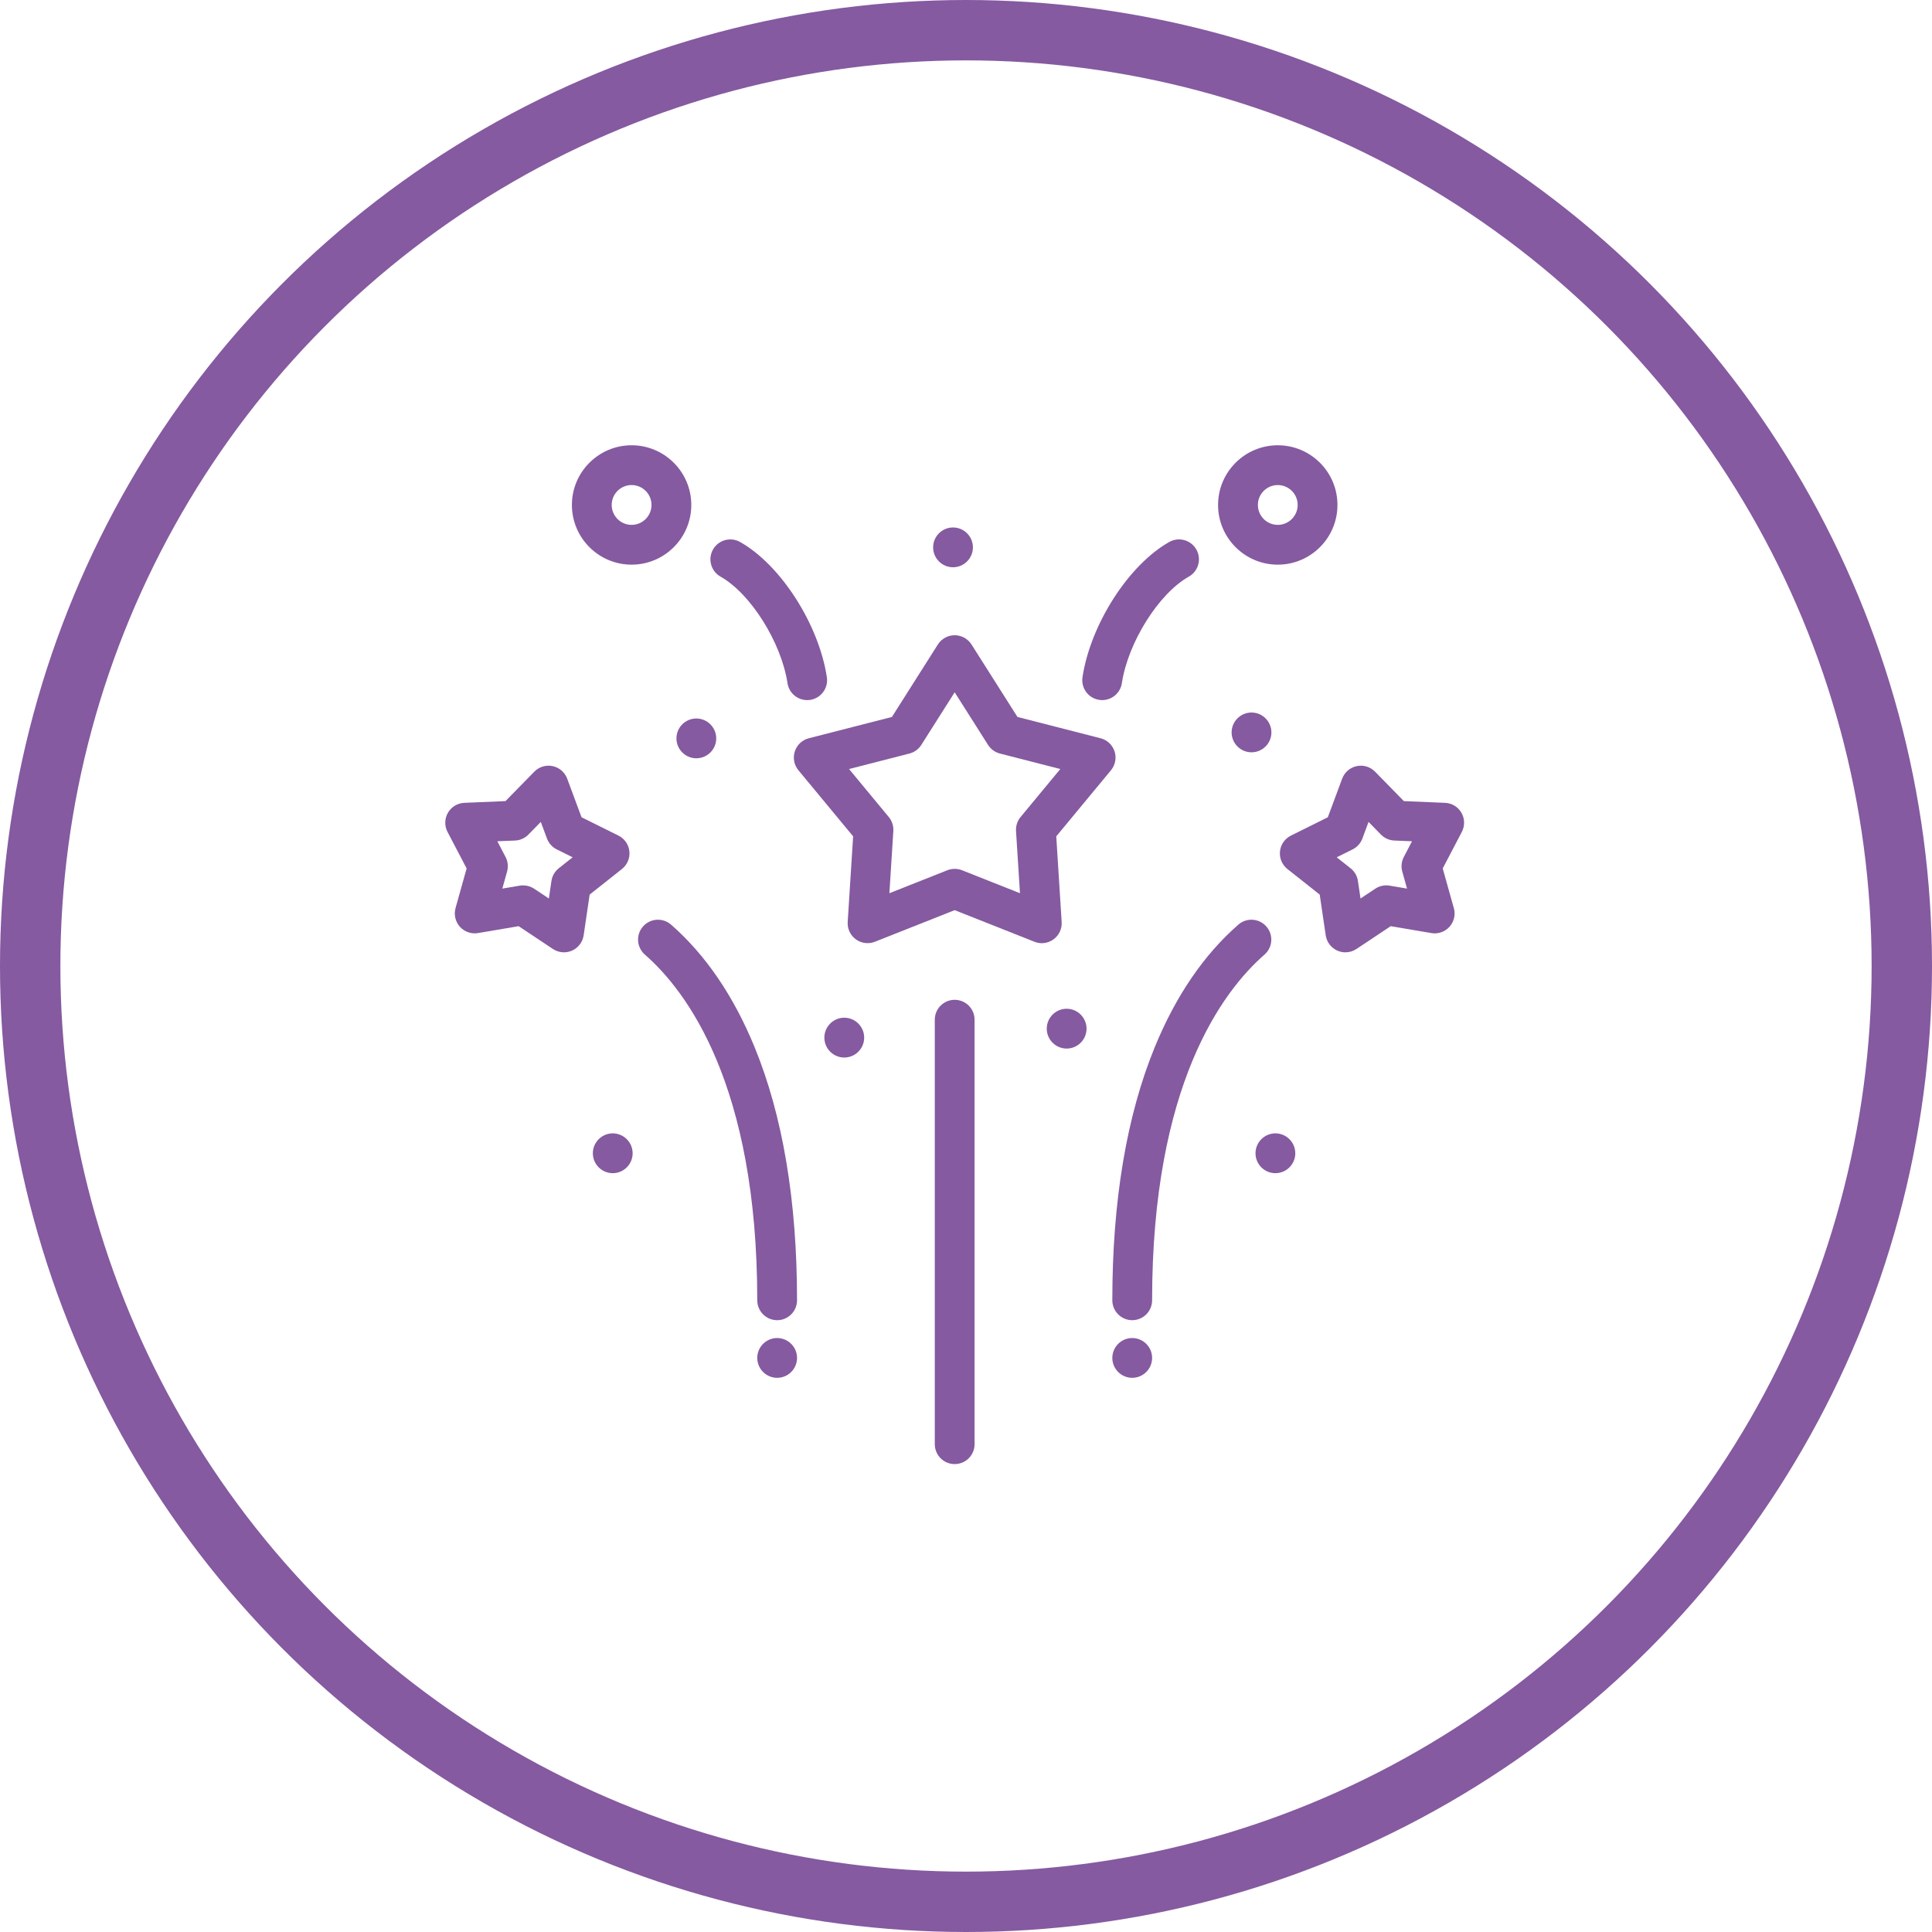<?xml version="1.0" encoding="UTF-8"?> <svg xmlns="http://www.w3.org/2000/svg" width="64" height="64" viewBox="0 0 64 64" fill="none"> <circle cx="32" cy="32" r="31" stroke="#855AA0" stroke-width="2"></circle> <g clip-path="url(#clip0)"> <path d="M36.922 24.891C36.852 24.677 36.677 24.512 36.458 24.456L33.705 23.75L32.182 21.349C32.061 21.159 31.851 21.043 31.625 21.043C31.399 21.043 31.189 21.159 31.068 21.349L29.546 23.75L26.792 24.456C26.573 24.512 26.398 24.677 26.329 24.891C26.259 25.106 26.304 25.341 26.448 25.515L28.261 27.705L28.081 30.543C28.067 30.768 28.169 30.985 28.352 31.117C28.534 31.25 28.772 31.28 28.982 31.197L31.625 30.15L34.268 31.197C34.347 31.228 34.429 31.244 34.511 31.244C34.648 31.244 34.784 31.201 34.899 31.117C35.081 30.985 35.183 30.768 35.169 30.543L34.99 27.705L36.803 25.515C36.946 25.341 36.991 25.106 36.922 24.891ZM33.807 27.066C33.7 27.195 33.647 27.36 33.657 27.528L33.788 29.589L31.868 28.828C31.79 28.797 31.707 28.782 31.625 28.782C31.543 28.782 31.46 28.797 31.382 28.828L29.462 29.589L29.593 27.528C29.603 27.36 29.55 27.195 29.443 27.066L28.126 25.475L30.126 24.962C30.289 24.92 30.429 24.818 30.519 24.677L31.625 22.933L32.731 24.677C32.821 24.818 32.961 24.92 33.124 24.962L35.124 25.475L33.807 27.066Z" fill="#855AA0"></path> <path d="M31.625 33.12C31.261 33.12 30.966 33.415 30.966 33.779V47.84C30.966 48.205 31.261 48.5 31.625 48.5C31.989 48.5 32.284 48.205 32.284 47.84V33.779C32.284 33.415 31.989 33.12 31.625 33.12Z" fill="#855AA0"></path> <path d="M41.951 30.692C41.711 30.418 41.295 30.39 41.021 30.63C39.881 31.626 38.951 32.988 38.257 34.678C37.321 36.956 36.847 39.781 36.847 43.073C36.847 43.437 37.142 43.733 37.506 43.733C37.87 43.733 38.165 43.437 38.165 43.073C38.165 35.941 40.498 32.837 41.888 31.622C42.162 31.383 42.19 30.966 41.951 30.692Z" fill="#855AA0"></path> <path d="M48.412 26.924C48.299 26.728 48.094 26.604 47.868 26.595L46.505 26.538L45.55 25.562C45.392 25.401 45.163 25.332 44.942 25.379C44.721 25.426 44.54 25.582 44.461 25.794L43.986 27.073L42.764 27.68C42.561 27.78 42.425 27.977 42.401 28.201C42.377 28.426 42.47 28.646 42.647 28.787L43.717 29.634L43.916 30.984C43.949 31.207 44.094 31.398 44.3 31.49C44.386 31.528 44.477 31.547 44.568 31.547C44.696 31.547 44.823 31.51 44.933 31.437L46.069 30.681L47.415 30.909C47.454 30.916 47.493 30.919 47.531 30.919C47.893 30.916 48.185 30.622 48.185 30.259C48.185 30.183 48.172 30.109 48.148 30.04L47.792 28.768L48.425 27.559C48.529 27.359 48.525 27.119 48.412 26.924ZM46.452 28.871L46.61 29.436L46.032 29.338C45.867 29.31 45.697 29.346 45.557 29.439L45.069 29.764L44.983 29.183C44.959 29.017 44.872 28.867 44.74 28.763L44.28 28.399L44.806 28.138C44.956 28.063 45.072 27.934 45.131 27.777L45.335 27.227L45.745 27.646C45.863 27.766 46.021 27.837 46.189 27.844L46.775 27.868L46.503 28.388C46.425 28.537 46.407 28.709 46.452 28.871Z" fill="#855AA0"></path> <path d="M22.23 30.63C21.955 30.39 21.539 30.418 21.299 30.692C21.06 30.966 21.088 31.383 21.362 31.622C22.752 32.837 25.085 35.941 25.085 43.073C25.085 43.437 25.38 43.733 25.744 43.733C26.108 43.733 26.403 43.437 26.403 43.073C26.403 39.781 25.929 36.956 24.993 34.678C24.299 32.988 23.369 31.626 22.23 30.63Z" fill="#855AA0"></path> <path d="M20.849 28.201C20.826 27.977 20.689 27.78 20.487 27.68L19.264 27.073L18.789 25.794C18.71 25.582 18.529 25.426 18.308 25.379C18.087 25.331 17.858 25.401 17.7 25.562L16.745 26.538L15.382 26.595C15.156 26.604 14.951 26.728 14.838 26.924C14.726 27.119 14.72 27.359 14.825 27.559L15.458 28.768L15.09 30.082C15.03 30.299 15.084 30.533 15.235 30.701C15.386 30.868 15.613 30.947 15.835 30.909L17.181 30.681L18.317 31.437C18.427 31.51 18.554 31.547 18.682 31.547C18.773 31.547 18.864 31.528 18.95 31.49C19.156 31.398 19.301 31.207 19.334 30.984L19.533 29.634L20.603 28.787C20.78 28.646 20.873 28.426 20.849 28.201ZM18.51 28.763C18.378 28.867 18.292 29.017 18.267 29.183L18.182 29.764L17.693 29.439C17.584 29.367 17.457 29.329 17.328 29.329C17.292 29.329 17.255 29.332 17.218 29.338L16.64 29.436L16.798 28.871C16.843 28.709 16.825 28.537 16.747 28.388L16.475 27.868L17.061 27.844C17.229 27.837 17.387 27.766 17.505 27.646L17.915 27.227L18.119 27.777C18.178 27.934 18.294 28.064 18.444 28.138L18.97 28.399L18.51 28.763Z" fill="#855AA0"></path> <path d="M23.87 19.103C24.866 19.664 25.882 21.28 26.087 22.632C26.137 22.958 26.418 23.192 26.738 23.192C26.771 23.192 26.804 23.19 26.838 23.185C27.198 23.13 27.445 22.794 27.391 22.434C27.124 20.678 25.861 18.711 24.516 17.954C24.199 17.775 23.797 17.888 23.618 18.205C23.44 18.523 23.552 18.924 23.87 19.103Z" fill="#855AA0"></path> <path d="M20.922 18.705C22.013 18.705 22.9 17.818 22.9 16.727C22.9 15.637 22.013 14.75 20.922 14.75C19.832 14.75 18.945 15.637 18.945 16.727C18.945 17.818 19.832 18.705 20.922 18.705ZM20.922 16.068C21.286 16.068 21.582 16.364 21.582 16.727C21.582 17.091 21.286 17.387 20.922 17.387C20.559 17.387 20.263 17.091 20.263 16.727C20.263 16.364 20.559 16.068 20.922 16.068Z" fill="#855AA0"></path> <path d="M36.412 23.184C36.446 23.189 36.479 23.192 36.512 23.192C36.832 23.192 37.113 22.958 37.163 22.631C37.368 21.279 38.384 19.663 39.38 19.102C39.698 18.924 39.81 18.522 39.632 18.205C39.453 17.887 39.051 17.775 38.734 17.953C37.389 18.71 36.126 20.678 35.859 22.433C35.805 22.794 36.052 23.13 36.412 23.184Z" fill="#855AA0"></path> <path d="M42.328 18.705C43.418 18.705 44.305 17.818 44.305 16.727C44.305 15.637 43.418 14.75 42.328 14.75C41.237 14.75 40.35 15.637 40.35 16.727C40.35 17.818 41.237 18.705 42.328 18.705ZM42.328 16.068C42.691 16.068 42.987 16.364 42.987 16.727C42.987 17.091 42.691 17.387 42.328 17.387C41.964 17.387 41.669 17.091 41.669 16.727C41.669 16.364 41.964 16.068 42.328 16.068Z" fill="#855AA0"></path> <path d="M20.298 37.544C19.935 37.544 19.639 37.84 19.639 38.204C19.639 38.567 19.935 38.863 20.298 38.863C20.661 38.863 20.957 38.567 20.957 38.204C20.957 37.84 20.661 37.544 20.298 37.544Z" fill="#855AA0"></path> <path d="M22.408 24.46C22.408 24.823 22.704 25.119 23.067 25.119C23.43 25.119 23.726 24.823 23.726 24.46C23.726 24.097 23.43 23.801 23.067 23.801C22.704 23.801 22.408 24.097 22.408 24.46Z" fill="#855AA0"></path> <path d="M31.57 18.791C31.933 18.791 32.229 18.495 32.229 18.132C32.229 17.769 31.933 17.473 31.57 17.473C31.207 17.473 30.911 17.769 30.911 18.132C30.911 18.495 31.207 18.791 31.57 18.791Z" fill="#855AA0"></path> <path d="M40.799 24.262C40.799 24.625 41.095 24.921 41.458 24.921C41.821 24.921 42.117 24.625 42.117 24.262C42.117 23.899 41.821 23.603 41.458 23.603C41.095 23.603 40.799 23.899 40.799 24.262Z" fill="#855AA0"></path> <path d="M42.249 37.544C41.886 37.544 41.59 37.84 41.59 38.204C41.59 38.567 41.886 38.863 42.249 38.863C42.612 38.863 42.908 38.567 42.908 38.204C42.908 37.84 42.612 37.544 42.249 37.544Z" fill="#855AA0"></path> <path d="M25.744 44.324C25.381 44.324 25.085 44.62 25.085 44.983C25.085 45.346 25.381 45.642 25.744 45.642C26.107 45.642 26.403 45.346 26.403 44.983C26.403 44.62 26.107 44.324 25.744 44.324Z" fill="#855AA0"></path> <path d="M37.506 44.324C37.143 44.324 36.847 44.62 36.847 44.983C36.847 45.346 37.143 45.642 37.506 45.642C37.869 45.642 38.165 45.346 38.165 44.983C38.165 44.62 37.869 44.324 37.506 44.324Z" fill="#855AA0"></path> <path d="M27.967 33.713C27.604 33.713 27.308 34.01 27.308 34.373C27.308 34.736 27.604 35.032 27.967 35.032C28.331 35.032 28.627 34.736 28.627 34.373C28.627 34.01 28.331 33.713 27.967 33.713Z" fill="#855AA0"></path> <path d="M35.334 33.416C34.971 33.416 34.675 33.713 34.675 34.076C34.675 34.439 34.971 34.735 35.334 34.735C35.697 34.735 35.993 34.439 35.993 34.076C35.993 33.713 35.697 33.416 35.334 33.416Z" fill="#855AA0"></path> </g> <defs> <clipPath id="clip0"> <rect width="33.75" height="33.75" fill="white" transform="translate(14.75 14.75)"></rect> </clipPath> </defs> </svg> 